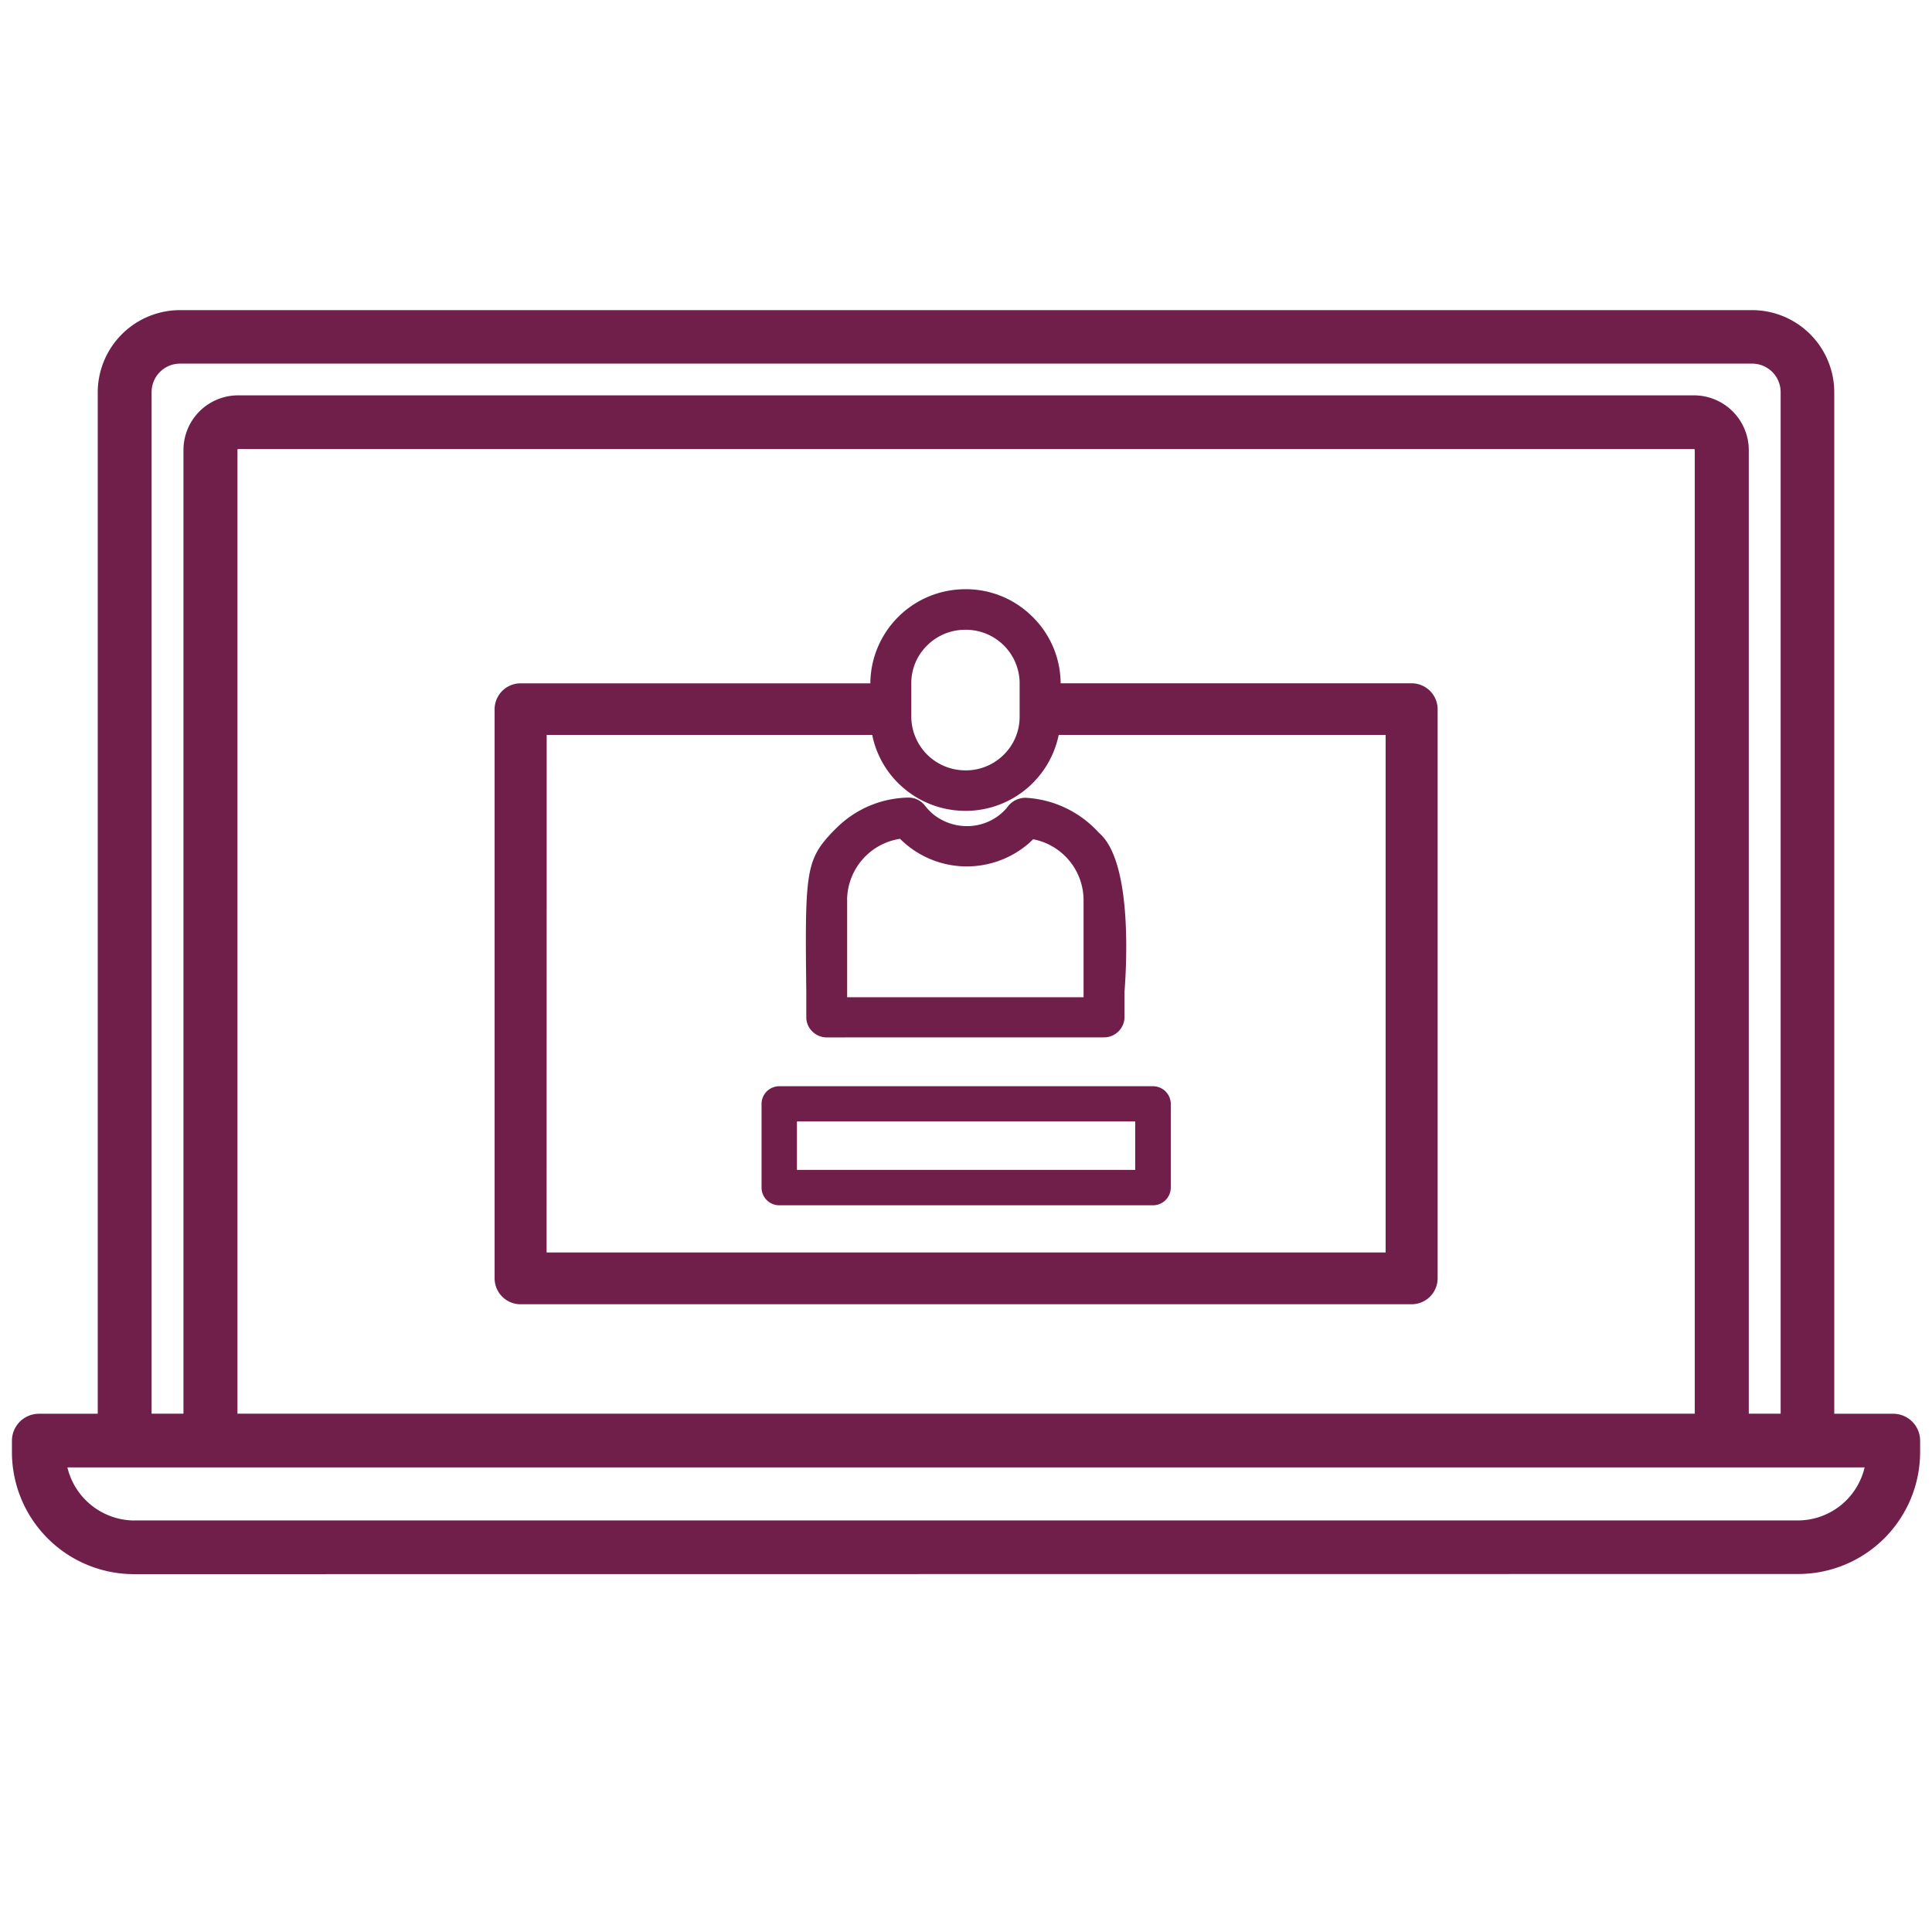 <svg xmlns="http://www.w3.org/2000/svg" width="81.002" height="80" viewBox="0 0 81.002 80"><defs><style>.a{fill:none;}.b{fill:#701f4a;stroke:rgba(0,0,0,0);stroke-miterlimit:10;}</style></defs><g transform="translate(-142.496 -1512)"><rect class="a" width="80" height="80" transform="translate(143 1512)"/><path class="b" d="M-9530.877-6937a5.119,5.119,0,0,1-5.127-5.1v-.494a1.135,1.135,0,0,1,1.131-1.131h2.467v-42.836a3.453,3.453,0,0,1,3.457-3.436h65.9a3.447,3.447,0,0,1,3.449,3.436v42.836h2.467A1.13,1.13,0,0,1-9456-6942.6v.494a5.117,5.117,0,0,1-5.117,5.1Zm0-2.252h69.758a2.877,2.877,0,0,0,2.791-2.223h-75.35A2.9,2.9,0,0,0-9530.877-6939.25Zm65.393-47.172a2.3,2.3,0,0,1,2.3,2.289v40.406h1.336v-42.836a1.194,1.194,0,0,0-1.2-1.189h-65.9a1.194,1.194,0,0,0-1.2,1.189v42.836h1.336v-40.406a2.293,2.293,0,0,1,2.3-2.289Zm-61.064,2.289v40.406h61.1v-40.406a.035.035,0,0,0-.037-.037h-61.029A.033.033,0,0,0-9526.549-6984.133Zm11.875,35.82a1.09,1.09,0,0,1-1.094-1.086v-23.863a1.09,1.09,0,0,1,1.094-1.086h14.66v-.059a3.978,3.978,0,0,1,3.885-3.885,3.944,3.944,0,0,1,2.852,1.094,3.943,3.943,0,0,1,1.24,2.783v.066h14.713a1.09,1.09,0,0,1,1.094,1.086v23.863a1.09,1.09,0,0,1-1.094,1.086Zm1.086-2.172h35.178v-21.7h-13.707a3.99,3.99,0,0,1-3.811,3.184h-.1a3.993,3.993,0,0,1-2.748-1.094,3.936,3.936,0,0,1-1.16-2.09h-13.648Zm16-25.494a2.21,2.21,0,0,0-.709,1.58v1.506a2.265,2.265,0,0,0,2.207,2.193,2.243,2.243,0,0,0,1.625-.613,2.224,2.224,0,0,0,.709-1.588v-1.506a2.253,2.253,0,0,0-2.207-2.186c-.029,0-.057,0-.084,0A2.249,2.249,0,0,0-9497.59-6975.979Zm-6.242,23.516a.743.743,0,0,1-.746-.738v-3.516a.743.743,0,0,1,.746-.738h15.666a.747.747,0,0,1,.746.738v3.516a.747.747,0,0,1-.746.738Zm.738-1.484h14.182v-2.031h-14.182Zm1.25-5.555a.864.864,0,0,1-.6-.244.826.826,0,0,1-.258-.6v-1.064c-.059-4.939-.029-5.516,1.07-6.676.053-.051.119-.125.186-.186a4.373,4.373,0,0,1,3.02-1.285.871.871,0,0,1,.7.34,2.683,2.683,0,0,0,.316.334,2.255,2.255,0,0,0,1.617.516,2.191,2.191,0,0,0,1.5-.76.94.94,0,0,1,.791-.422,4.466,4.466,0,0,1,3.064,1.463c1.389,1.174,1.174,5.4,1.078,6.67v1.07a.859.859,0,0,1-.857.842Zm.855-5.775v4.092h9.912v-4.1a2.607,2.607,0,0,0-2.113-2.525c-.043.045-.1.088-.139.133a3.98,3.98,0,0,1-2.859,1,3.964,3.964,0,0,1-2.584-1.152A2.616,2.616,0,0,0-9500.988-6965.277Z" transform="translate(9679 8515)"/></g></svg>